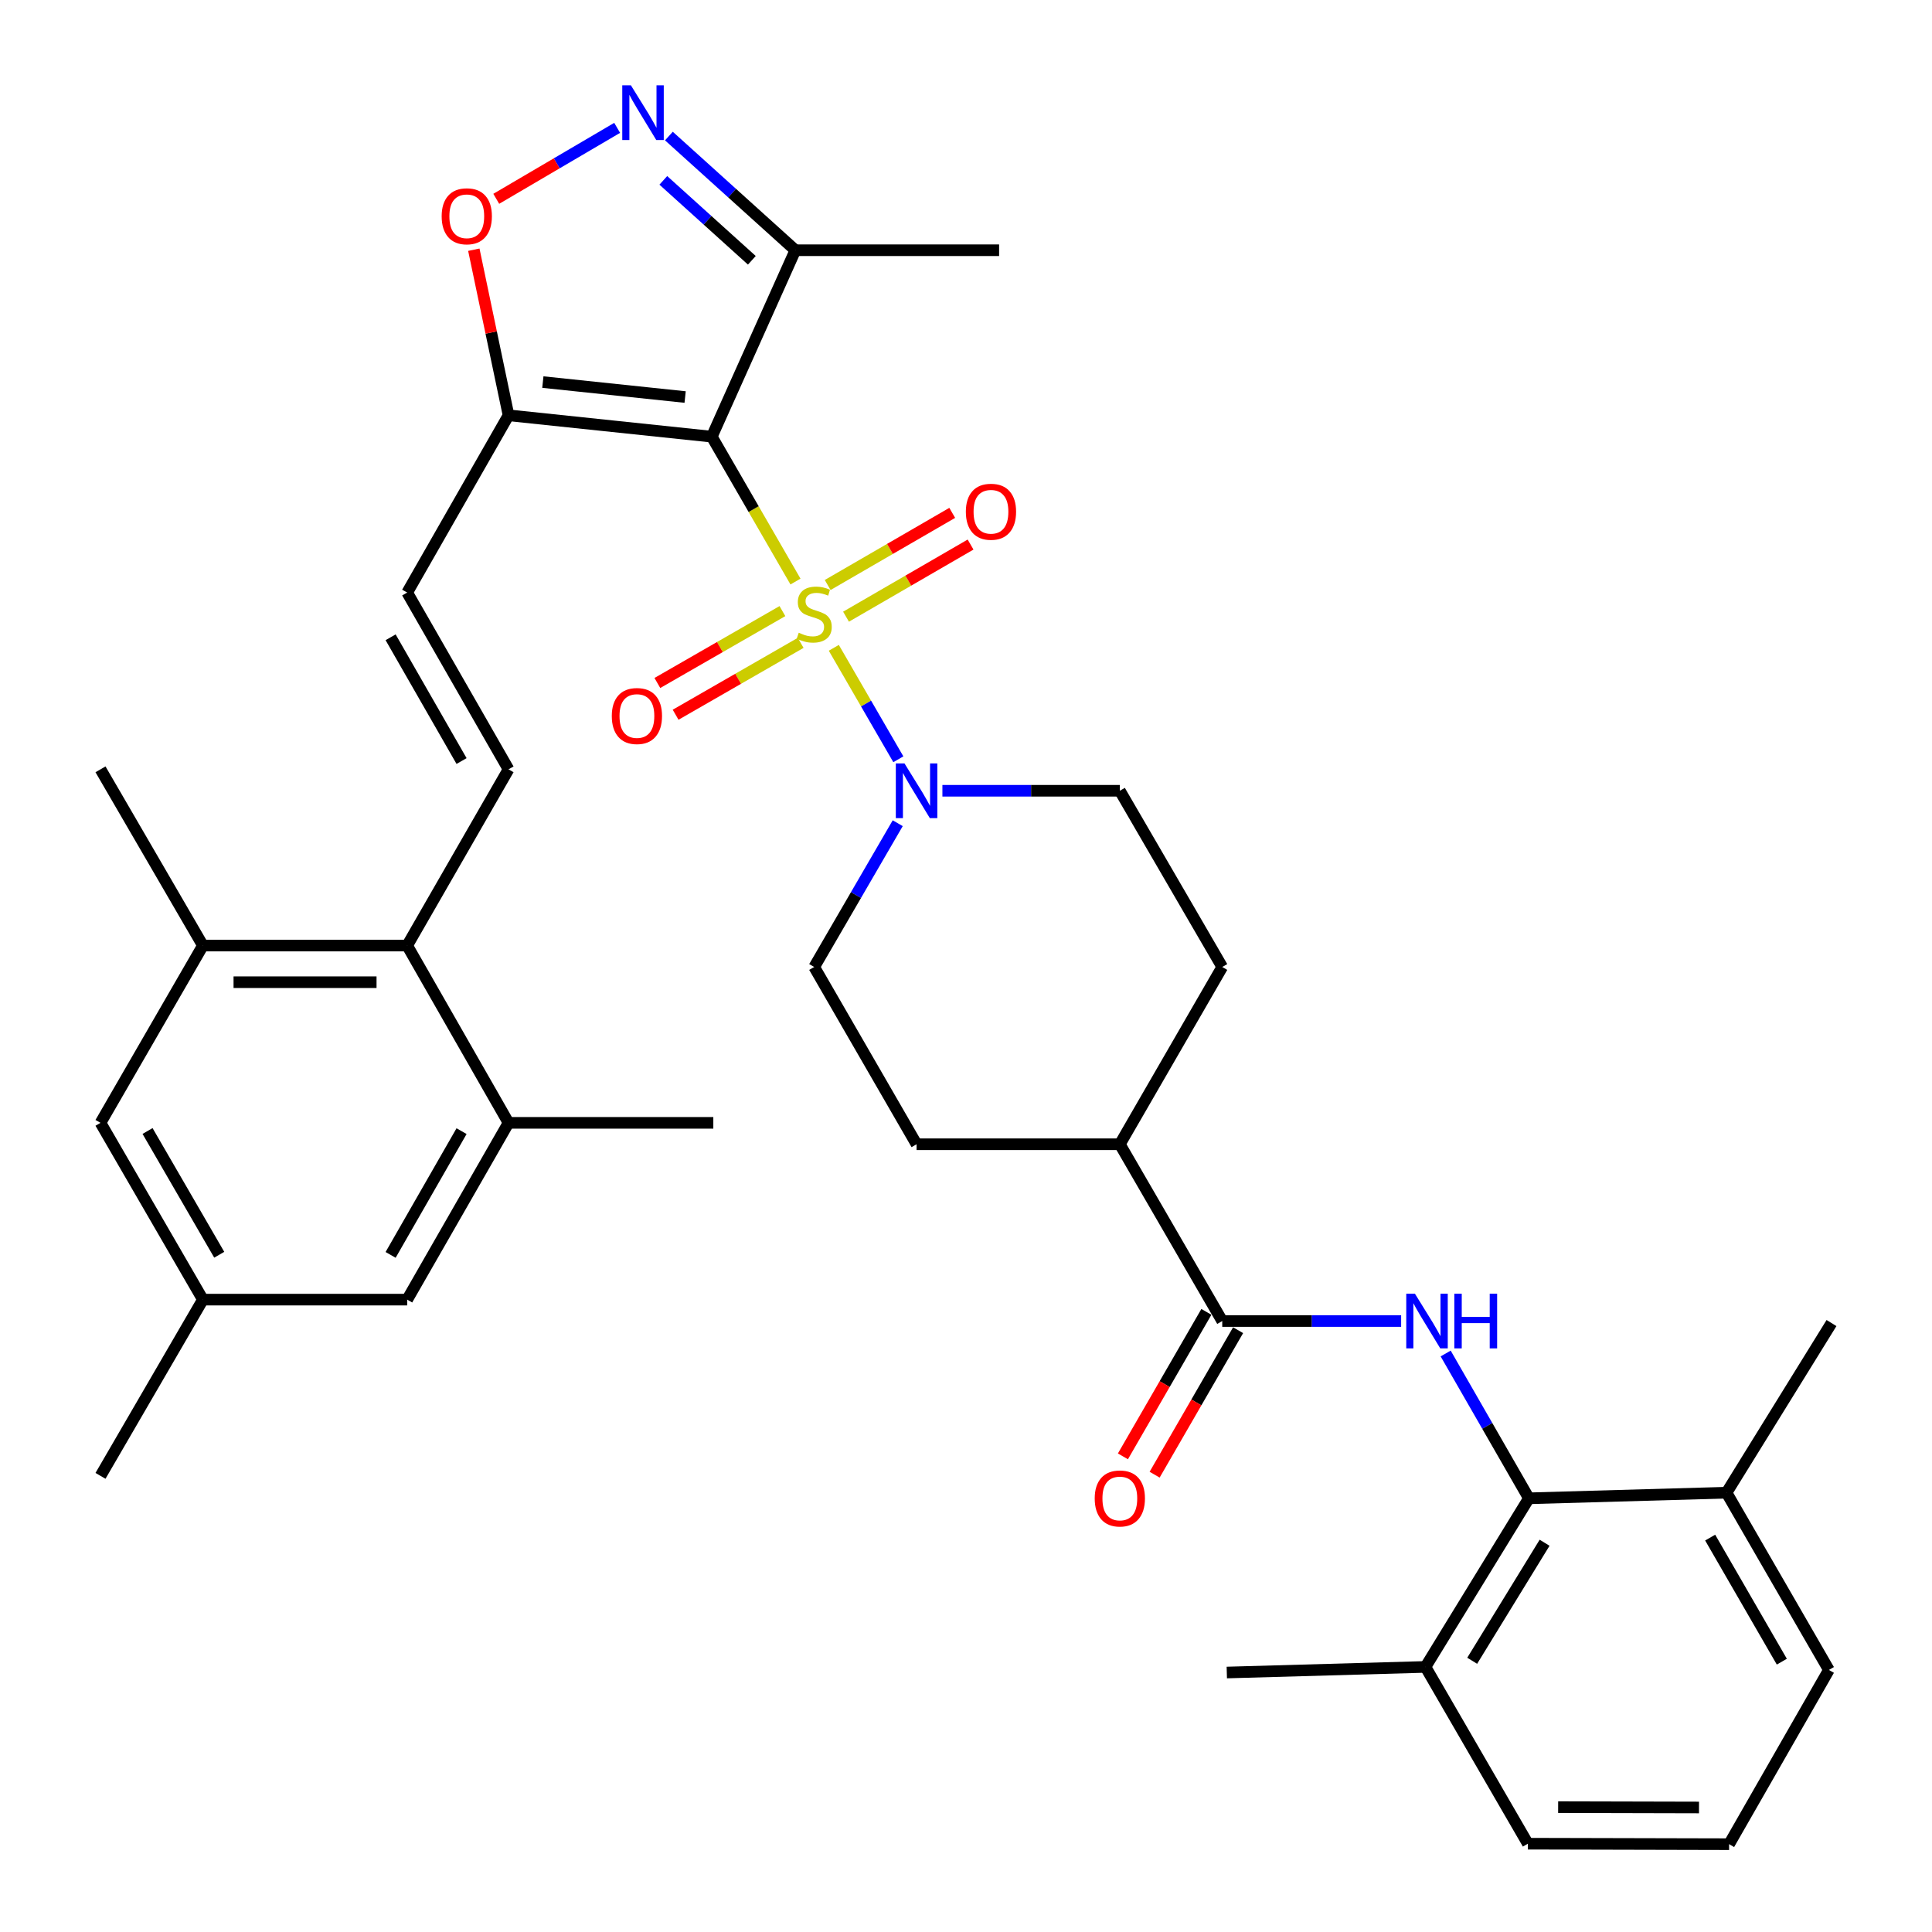 <?xml version='1.0' encoding='iso-8859-1'?>
<svg version='1.1' baseProfile='full'
              xmlns='http://www.w3.org/2000/svg'
                      xmlns:rdkit='http://www.rdkit.org/xml'
                      xmlns:xlink='http://www.w3.org/1999/xlink'
                  xml:space='preserve'
width='1000px' height='1000px' viewBox='0 0 1000 1000'>
<!-- END OF HEADER -->
<rect style='opacity:1.0;fill:#FFFFFF;stroke:none' width='1000' height='1000' x='0' y='0'> </rect>
<path class='bond-0' d='M 411.744,301.014 L 390.083,263.516' style='fill:none;fill-rule:evenodd;stroke:#CCCC00;stroke-width:6px;stroke-linecap:butt;stroke-linejoin:miter;stroke-opacity:1' />
<path class='bond-0' d='M 390.083,263.516 L 368.422,226.017' style='fill:none;fill-rule:evenodd;stroke:#000000;stroke-width:6px;stroke-linecap:butt;stroke-linejoin:miter;stroke-opacity:1' />
<path class='bond-2' d='M 431.577,335.307 L 448.279,364.154' style='fill:none;fill-rule:evenodd;stroke:#CCCC00;stroke-width:6px;stroke-linecap:butt;stroke-linejoin:miter;stroke-opacity:1' />
<path class='bond-2' d='M 448.279,364.154 L 464.981,393' style='fill:none;fill-rule:evenodd;stroke:#0000FF;stroke-width:6px;stroke-linecap:butt;stroke-linejoin:miter;stroke-opacity:1' />
<path class='bond-14' d='M 404.981,316.305 L 372.615,334.909' style='fill:none;fill-rule:evenodd;stroke:#CCCC00;stroke-width:6px;stroke-linecap:butt;stroke-linejoin:miter;stroke-opacity:1' />
<path class='bond-14' d='M 372.615,334.909 L 340.248,353.512' style='fill:none;fill-rule:evenodd;stroke:#FF0000;stroke-width:6px;stroke-linecap:butt;stroke-linejoin:miter;stroke-opacity:1' />
<path class='bond-14' d='M 414.428,332.742 L 382.062,351.345' style='fill:none;fill-rule:evenodd;stroke:#CCCC00;stroke-width:6px;stroke-linecap:butt;stroke-linejoin:miter;stroke-opacity:1' />
<path class='bond-14' d='M 382.062,351.345 L 349.695,369.948' style='fill:none;fill-rule:evenodd;stroke:#FF0000;stroke-width:6px;stroke-linecap:butt;stroke-linejoin:miter;stroke-opacity:1' />
<path class='bond-15' d='M 437.904,319.197 L 470.136,300.53' style='fill:none;fill-rule:evenodd;stroke:#CCCC00;stroke-width:6px;stroke-linecap:butt;stroke-linejoin:miter;stroke-opacity:1' />
<path class='bond-15' d='M 470.136,300.53 L 502.369,281.863' style='fill:none;fill-rule:evenodd;stroke:#FF0000;stroke-width:6px;stroke-linecap:butt;stroke-linejoin:miter;stroke-opacity:1' />
<path class='bond-15' d='M 428.403,302.792 L 460.636,284.125' style='fill:none;fill-rule:evenodd;stroke:#CCCC00;stroke-width:6px;stroke-linecap:butt;stroke-linejoin:miter;stroke-opacity:1' />
<path class='bond-15' d='M 460.636,284.125 L 492.868,265.457' style='fill:none;fill-rule:evenodd;stroke:#FF0000;stroke-width:6px;stroke-linecap:butt;stroke-linejoin:miter;stroke-opacity:1' />
<path class='bond-1' d='M 368.422,226.017 L 263.217,214.959' style='fill:none;fill-rule:evenodd;stroke:#000000;stroke-width:6px;stroke-linecap:butt;stroke-linejoin:miter;stroke-opacity:1' />
<path class='bond-1' d='M 354.623,205.504 L 280.979,197.763' style='fill:none;fill-rule:evenodd;stroke:#000000;stroke-width:6px;stroke-linecap:butt;stroke-linejoin:miter;stroke-opacity:1' />
<path class='bond-5' d='M 368.422,226.017 L 411.678,129.522' style='fill:none;fill-rule:evenodd;stroke:#000000;stroke-width:6px;stroke-linecap:butt;stroke-linejoin:miter;stroke-opacity:1' />
<path class='bond-6' d='M 263.217,214.959 L 254.234,172.106' style='fill:none;fill-rule:evenodd;stroke:#000000;stroke-width:6px;stroke-linecap:butt;stroke-linejoin:miter;stroke-opacity:1' />
<path class='bond-6' d='M 254.234,172.106 L 245.251,129.253' style='fill:none;fill-rule:evenodd;stroke:#FF0000;stroke-width:6px;stroke-linecap:butt;stroke-linejoin:miter;stroke-opacity:1' />
<path class='bond-11' d='M 263.217,214.959 L 210.756,306.704' style='fill:none;fill-rule:evenodd;stroke:#000000;stroke-width:6px;stroke-linecap:butt;stroke-linejoin:miter;stroke-opacity:1' />
<path class='bond-17' d='M 487.788,409.297 L 533.705,409.297' style='fill:none;fill-rule:evenodd;stroke:#0000FF;stroke-width:6px;stroke-linecap:butt;stroke-linejoin:miter;stroke-opacity:1' />
<path class='bond-17' d='M 533.705,409.297 L 579.623,409.297' style='fill:none;fill-rule:evenodd;stroke:#000000;stroke-width:6px;stroke-linecap:butt;stroke-linejoin:miter;stroke-opacity:1' />
<path class='bond-18' d='M 464.66,426.095 L 443.045,463.305' style='fill:none;fill-rule:evenodd;stroke:#0000FF;stroke-width:6px;stroke-linecap:butt;stroke-linejoin:miter;stroke-opacity:1' />
<path class='bond-18' d='M 443.045,463.305 L 421.43,500.516' style='fill:none;fill-rule:evenodd;stroke:#000000;stroke-width:6px;stroke-linecap:butt;stroke-linejoin:miter;stroke-opacity:1' />
<path class='bond-3' d='M 346.22,70.42 L 378.949,99.971' style='fill:none;fill-rule:evenodd;stroke:#0000FF;stroke-width:6px;stroke-linecap:butt;stroke-linejoin:miter;stroke-opacity:1' />
<path class='bond-3' d='M 378.949,99.971 L 411.678,129.522' style='fill:none;fill-rule:evenodd;stroke:#000000;stroke-width:6px;stroke-linecap:butt;stroke-linejoin:miter;stroke-opacity:1' />
<path class='bond-3' d='M 343.334,93.356 L 366.244,114.042' style='fill:none;fill-rule:evenodd;stroke:#0000FF;stroke-width:6px;stroke-linecap:butt;stroke-linejoin:miter;stroke-opacity:1' />
<path class='bond-3' d='M 366.244,114.042 L 389.154,134.728' style='fill:none;fill-rule:evenodd;stroke:#000000;stroke-width:6px;stroke-linecap:butt;stroke-linejoin:miter;stroke-opacity:1' />
<path class='bond-37' d='M 319.439,66.18 L 288.15,84.543' style='fill:none;fill-rule:evenodd;stroke:#0000FF;stroke-width:6px;stroke-linecap:butt;stroke-linejoin:miter;stroke-opacity:1' />
<path class='bond-37' d='M 288.15,84.543 L 256.861,102.906' style='fill:none;fill-rule:evenodd;stroke:#FF0000;stroke-width:6px;stroke-linecap:butt;stroke-linejoin:miter;stroke-opacity:1' />
<path class='bond-4' d='M 725.226,683.764 L 678.929,683.764' style='fill:none;fill-rule:evenodd;stroke:#0000FF;stroke-width:6px;stroke-linecap:butt;stroke-linejoin:miter;stroke-opacity:1' />
<path class='bond-4' d='M 678.929,683.764 L 632.631,683.764' style='fill:none;fill-rule:evenodd;stroke:#000000;stroke-width:6px;stroke-linecap:butt;stroke-linejoin:miter;stroke-opacity:1' />
<path class='bond-9' d='M 748.275,700.57 L 769.812,738.045' style='fill:none;fill-rule:evenodd;stroke:#0000FF;stroke-width:6px;stroke-linecap:butt;stroke-linejoin:miter;stroke-opacity:1' />
<path class='bond-9' d='M 769.812,738.045 L 791.35,775.52' style='fill:none;fill-rule:evenodd;stroke:#000000;stroke-width:6px;stroke-linecap:butt;stroke-linejoin:miter;stroke-opacity:1' />
<path class='bond-27' d='M 411.678,129.522 L 517.136,129.522' style='fill:none;fill-rule:evenodd;stroke:#000000;stroke-width:6px;stroke-linecap:butt;stroke-linejoin:miter;stroke-opacity:1' />
<path class='bond-7' d='M 632.631,683.764 L 579.623,592.261' style='fill:none;fill-rule:evenodd;stroke:#000000;stroke-width:6px;stroke-linecap:butt;stroke-linejoin:miter;stroke-opacity:1' />
<path class='bond-21' d='M 624.423,679.023 L 602.821,716.416' style='fill:none;fill-rule:evenodd;stroke:#000000;stroke-width:6px;stroke-linecap:butt;stroke-linejoin:miter;stroke-opacity:1' />
<path class='bond-21' d='M 602.821,716.416 L 581.218,753.81' style='fill:none;fill-rule:evenodd;stroke:#FF0000;stroke-width:6px;stroke-linecap:butt;stroke-linejoin:miter;stroke-opacity:1' />
<path class='bond-21' d='M 640.839,688.506 L 619.236,725.9' style='fill:none;fill-rule:evenodd;stroke:#000000;stroke-width:6px;stroke-linecap:butt;stroke-linejoin:miter;stroke-opacity:1' />
<path class='bond-21' d='M 619.236,725.9 L 597.634,763.293' style='fill:none;fill-rule:evenodd;stroke:#FF0000;stroke-width:6px;stroke-linecap:butt;stroke-linejoin:miter;stroke-opacity:1' />
<path class='bond-8' d='M 263.217,398.207 L 210.756,306.704' style='fill:none;fill-rule:evenodd;stroke:#000000;stroke-width:6px;stroke-linecap:butt;stroke-linejoin:miter;stroke-opacity:1' />
<path class='bond-8' d='M 238.901,393.911 L 202.179,329.858' style='fill:none;fill-rule:evenodd;stroke:#000000;stroke-width:6px;stroke-linecap:butt;stroke-linejoin:miter;stroke-opacity:1' />
<path class='bond-10' d='M 263.217,398.207 L 210.756,489.426' style='fill:none;fill-rule:evenodd;stroke:#000000;stroke-width:6px;stroke-linecap:butt;stroke-linejoin:miter;stroke-opacity:1' />
<path class='bond-22' d='M 791.35,775.52 L 737.815,862.79' style='fill:none;fill-rule:evenodd;stroke:#000000;stroke-width:6px;stroke-linecap:butt;stroke-linejoin:miter;stroke-opacity:1' />
<path class='bond-22' d='M 799.48,798.524 L 762.005,859.612' style='fill:none;fill-rule:evenodd;stroke:#000000;stroke-width:6px;stroke-linecap:butt;stroke-linejoin:miter;stroke-opacity:1' />
<path class='bond-23' d='M 791.35,775.52 L 893.649,772.614' style='fill:none;fill-rule:evenodd;stroke:#000000;stroke-width:6px;stroke-linecap:butt;stroke-linejoin:miter;stroke-opacity:1' />
<path class='bond-12' d='M 210.756,489.426 L 105.024,489.426' style='fill:none;fill-rule:evenodd;stroke:#000000;stroke-width:6px;stroke-linecap:butt;stroke-linejoin:miter;stroke-opacity:1' />
<path class='bond-12' d='M 194.896,508.384 L 120.884,508.384' style='fill:none;fill-rule:evenodd;stroke:#000000;stroke-width:6px;stroke-linecap:butt;stroke-linejoin:miter;stroke-opacity:1' />
<path class='bond-13' d='M 210.756,489.426 L 263.217,581.182' style='fill:none;fill-rule:evenodd;stroke:#000000;stroke-width:6px;stroke-linecap:butt;stroke-linejoin:miter;stroke-opacity:1' />
<path class='bond-19' d='M 105.024,489.426 L 52.016,581.182' style='fill:none;fill-rule:evenodd;stroke:#000000;stroke-width:6px;stroke-linecap:butt;stroke-linejoin:miter;stroke-opacity:1' />
<path class='bond-29' d='M 105.024,489.426 L 52.016,398.207' style='fill:none;fill-rule:evenodd;stroke:#000000;stroke-width:6px;stroke-linecap:butt;stroke-linejoin:miter;stroke-opacity:1' />
<path class='bond-20' d='M 263.217,581.182 L 210.756,672.685' style='fill:none;fill-rule:evenodd;stroke:#000000;stroke-width:6px;stroke-linecap:butt;stroke-linejoin:miter;stroke-opacity:1' />
<path class='bond-20' d='M 238.901,585.478 L 202.179,649.53' style='fill:none;fill-rule:evenodd;stroke:#000000;stroke-width:6px;stroke-linecap:butt;stroke-linejoin:miter;stroke-opacity:1' />
<path class='bond-28' d='M 263.217,581.182 L 369.212,581.182' style='fill:none;fill-rule:evenodd;stroke:#000000;stroke-width:6px;stroke-linecap:butt;stroke-linejoin:miter;stroke-opacity:1' />
<path class='bond-16' d='M 579.623,592.261 L 474.417,592.261' style='fill:none;fill-rule:evenodd;stroke:#000000;stroke-width:6px;stroke-linecap:butt;stroke-linejoin:miter;stroke-opacity:1' />
<path class='bond-36' d='M 579.623,592.261 L 632.631,500.516' style='fill:none;fill-rule:evenodd;stroke:#000000;stroke-width:6px;stroke-linecap:butt;stroke-linejoin:miter;stroke-opacity:1' />
<path class='bond-26' d='M 579.623,409.297 L 632.631,500.516' style='fill:none;fill-rule:evenodd;stroke:#000000;stroke-width:6px;stroke-linecap:butt;stroke-linejoin:miter;stroke-opacity:1' />
<path class='bond-25' d='M 421.43,500.516 L 474.417,592.261' style='fill:none;fill-rule:evenodd;stroke:#000000;stroke-width:6px;stroke-linecap:butt;stroke-linejoin:miter;stroke-opacity:1' />
<path class='bond-38' d='M 52.016,581.182 L 105.024,672.685' style='fill:none;fill-rule:evenodd;stroke:#000000;stroke-width:6px;stroke-linecap:butt;stroke-linejoin:miter;stroke-opacity:1' />
<path class='bond-38' d='M 76.371,585.404 L 113.477,649.456' style='fill:none;fill-rule:evenodd;stroke:#000000;stroke-width:6px;stroke-linecap:butt;stroke-linejoin:miter;stroke-opacity:1' />
<path class='bond-24' d='M 210.756,672.685 L 105.024,672.685' style='fill:none;fill-rule:evenodd;stroke:#000000;stroke-width:6px;stroke-linecap:butt;stroke-linejoin:miter;stroke-opacity:1' />
<path class='bond-31' d='M 737.815,862.79 L 790.824,954.293' style='fill:none;fill-rule:evenodd;stroke:#000000;stroke-width:6px;stroke-linecap:butt;stroke-linejoin:miter;stroke-opacity:1' />
<path class='bond-33' d='M 737.815,862.79 L 634.99,865.696' style='fill:none;fill-rule:evenodd;stroke:#000000;stroke-width:6px;stroke-linecap:butt;stroke-linejoin:miter;stroke-opacity:1' />
<path class='bond-32' d='M 893.649,772.614 L 946.636,864.359' style='fill:none;fill-rule:evenodd;stroke:#000000;stroke-width:6px;stroke-linecap:butt;stroke-linejoin:miter;stroke-opacity:1' />
<path class='bond-32' d='M 885.18,795.857 L 922.271,860.078' style='fill:none;fill-rule:evenodd;stroke:#000000;stroke-width:6px;stroke-linecap:butt;stroke-linejoin:miter;stroke-opacity:1' />
<path class='bond-34' d='M 893.649,772.614 L 947.984,684.807' style='fill:none;fill-rule:evenodd;stroke:#000000;stroke-width:6px;stroke-linecap:butt;stroke-linejoin:miter;stroke-opacity:1' />
<path class='bond-35' d='M 105.024,672.685 L 52.016,763.903' style='fill:none;fill-rule:evenodd;stroke:#000000;stroke-width:6px;stroke-linecap:butt;stroke-linejoin:miter;stroke-opacity:1' />
<path class='bond-30' d='M 894.976,954.545 L 946.636,864.359' style='fill:none;fill-rule:evenodd;stroke:#000000;stroke-width:6px;stroke-linecap:butt;stroke-linejoin:miter;stroke-opacity:1' />
<path class='bond-39' d='M 894.976,954.545 L 790.824,954.293' style='fill:none;fill-rule:evenodd;stroke:#000000;stroke-width:6px;stroke-linecap:butt;stroke-linejoin:miter;stroke-opacity:1' />
<path class='bond-39' d='M 879.399,935.55 L 806.492,935.373' style='fill:none;fill-rule:evenodd;stroke:#000000;stroke-width:6px;stroke-linecap:butt;stroke-linejoin:miter;stroke-opacity:1' />
<path  class='atom-0' d='M 413.43 327.504
Q 413.75 327.624, 415.07 328.184
Q 416.39 328.744, 417.83 329.104
Q 419.31 329.424, 420.75 329.424
Q 423.43 329.424, 424.99 328.144
Q 426.55 326.824, 426.55 324.544
Q 426.55 322.984, 425.75 322.024
Q 424.99 321.064, 423.79 320.544
Q 422.59 320.024, 420.59 319.424
Q 418.07 318.664, 416.55 317.944
Q 415.07 317.224, 413.99 315.704
Q 412.95 314.184, 412.95 311.624
Q 412.95 308.064, 415.35 305.864
Q 417.79 303.664, 422.59 303.664
Q 425.87 303.664, 429.59 305.224
L 428.67 308.304
Q 425.27 306.904, 422.71 306.904
Q 419.95 306.904, 418.43 308.064
Q 416.91 309.184, 416.95 311.144
Q 416.95 312.664, 417.71 313.584
Q 418.51 314.504, 419.63 315.024
Q 420.79 315.544, 422.71 316.144
Q 425.27 316.944, 426.79 317.744
Q 428.31 318.544, 429.39 320.184
Q 430.51 321.784, 430.51 324.544
Q 430.51 328.464, 427.87 330.584
Q 425.27 332.664, 420.91 332.664
Q 418.39 332.664, 416.47 332.104
Q 414.59 331.584, 412.35 330.664
L 413.43 327.504
' fill='#CCCC00'/>
<path  class='atom-3' d='M 468.157 395.137
L 477.437 410.137
Q 478.357 411.617, 479.837 414.297
Q 481.317 416.977, 481.397 417.137
L 481.397 395.137
L 485.157 395.137
L 485.157 423.457
L 481.277 423.457
L 471.317 407.057
Q 470.157 405.137, 468.917 402.937
Q 467.717 400.737, 467.357 400.057
L 467.357 423.457
L 463.677 423.457
L 463.677 395.137
L 468.157 395.137
' fill='#0000FF'/>
<path  class='atom-4' d='M 326.564 44.165
L 335.844 59.165
Q 336.764 60.645, 338.244 63.325
Q 339.724 66.005, 339.804 66.165
L 339.804 44.165
L 343.564 44.165
L 343.564 72.485
L 339.684 72.485
L 329.724 56.085
Q 328.564 54.165, 327.324 51.965
Q 326.124 49.765, 325.764 49.085
L 325.764 72.485
L 322.084 72.485
L 322.084 44.165
L 326.564 44.165
' fill='#0000FF'/>
<path  class='atom-5' d='M 732.356 669.604
L 741.636 684.604
Q 742.556 686.084, 744.036 688.764
Q 745.516 691.444, 745.596 691.604
L 745.596 669.604
L 749.356 669.604
L 749.356 697.924
L 745.476 697.924
L 735.516 681.524
Q 734.356 679.604, 733.116 677.404
Q 731.916 675.204, 731.556 674.524
L 731.556 697.924
L 727.876 697.924
L 727.876 669.604
L 732.356 669.604
' fill='#0000FF'/>
<path  class='atom-5' d='M 752.756 669.604
L 756.596 669.604
L 756.596 681.644
L 771.076 681.644
L 771.076 669.604
L 774.916 669.604
L 774.916 697.924
L 771.076 697.924
L 771.076 684.844
L 756.596 684.844
L 756.596 697.924
L 752.756 697.924
L 752.756 669.604
' fill='#0000FF'/>
<path  class='atom-7' d='M 228.605 111.94
Q 228.605 105.14, 231.965 101.34
Q 235.325 97.54, 241.605 97.54
Q 247.885 97.54, 251.245 101.34
Q 254.605 105.14, 254.605 111.94
Q 254.605 118.82, 251.205 122.74
Q 247.805 126.62, 241.605 126.62
Q 235.365 126.62, 231.965 122.74
Q 228.605 118.86, 228.605 111.94
M 241.605 123.42
Q 245.925 123.42, 248.245 120.54
Q 250.605 117.62, 250.605 111.94
Q 250.605 106.38, 248.245 103.58
Q 245.925 100.74, 241.605 100.74
Q 237.285 100.74, 234.925 103.54
Q 232.605 106.34, 232.605 111.94
Q 232.605 117.66, 234.925 120.54
Q 237.285 123.42, 241.605 123.42
' fill='#FF0000'/>
<path  class='atom-15' d='M 316.664 370.609
Q 316.664 363.809, 320.024 360.009
Q 323.384 356.209, 329.664 356.209
Q 335.944 356.209, 339.304 360.009
Q 342.664 363.809, 342.664 370.609
Q 342.664 377.489, 339.264 381.409
Q 335.864 385.289, 329.664 385.289
Q 323.424 385.289, 320.024 381.409
Q 316.664 377.529, 316.664 370.609
M 329.664 382.089
Q 333.984 382.089, 336.304 379.209
Q 338.664 376.289, 338.664 370.609
Q 338.664 365.049, 336.304 362.249
Q 333.984 359.409, 329.664 359.409
Q 325.344 359.409, 322.984 362.209
Q 320.664 365.009, 320.664 370.609
Q 320.664 376.329, 322.984 379.209
Q 325.344 382.089, 329.664 382.089
' fill='#FF0000'/>
<path  class='atom-16' d='M 499.923 264.877
Q 499.923 258.077, 503.283 254.277
Q 506.643 250.477, 512.923 250.477
Q 519.203 250.477, 522.563 254.277
Q 525.923 258.077, 525.923 264.877
Q 525.923 271.757, 522.523 275.677
Q 519.123 279.557, 512.923 279.557
Q 506.683 279.557, 503.283 275.677
Q 499.923 271.797, 499.923 264.877
M 512.923 276.357
Q 517.243 276.357, 519.563 273.477
Q 521.923 270.557, 521.923 264.877
Q 521.923 259.317, 519.563 256.517
Q 517.243 253.677, 512.923 253.677
Q 508.603 253.677, 506.243 256.477
Q 503.923 259.277, 503.923 264.877
Q 503.923 270.597, 506.243 273.477
Q 508.603 276.357, 512.923 276.357
' fill='#FF0000'/>
<path  class='atom-22' d='M 566.623 775.6
Q 566.623 768.8, 569.983 765
Q 573.343 761.2, 579.623 761.2
Q 585.903 761.2, 589.263 765
Q 592.623 768.8, 592.623 775.6
Q 592.623 782.48, 589.223 786.4
Q 585.823 790.28, 579.623 790.28
Q 573.383 790.28, 569.983 786.4
Q 566.623 782.52, 566.623 775.6
M 579.623 787.08
Q 583.943 787.08, 586.263 784.2
Q 588.623 781.28, 588.623 775.6
Q 588.623 770.04, 586.263 767.24
Q 583.943 764.4, 579.623 764.4
Q 575.303 764.4, 572.943 767.2
Q 570.623 770, 570.623 775.6
Q 570.623 781.32, 572.943 784.2
Q 575.303 787.08, 579.623 787.08
' fill='#FF0000'/>
</svg>
